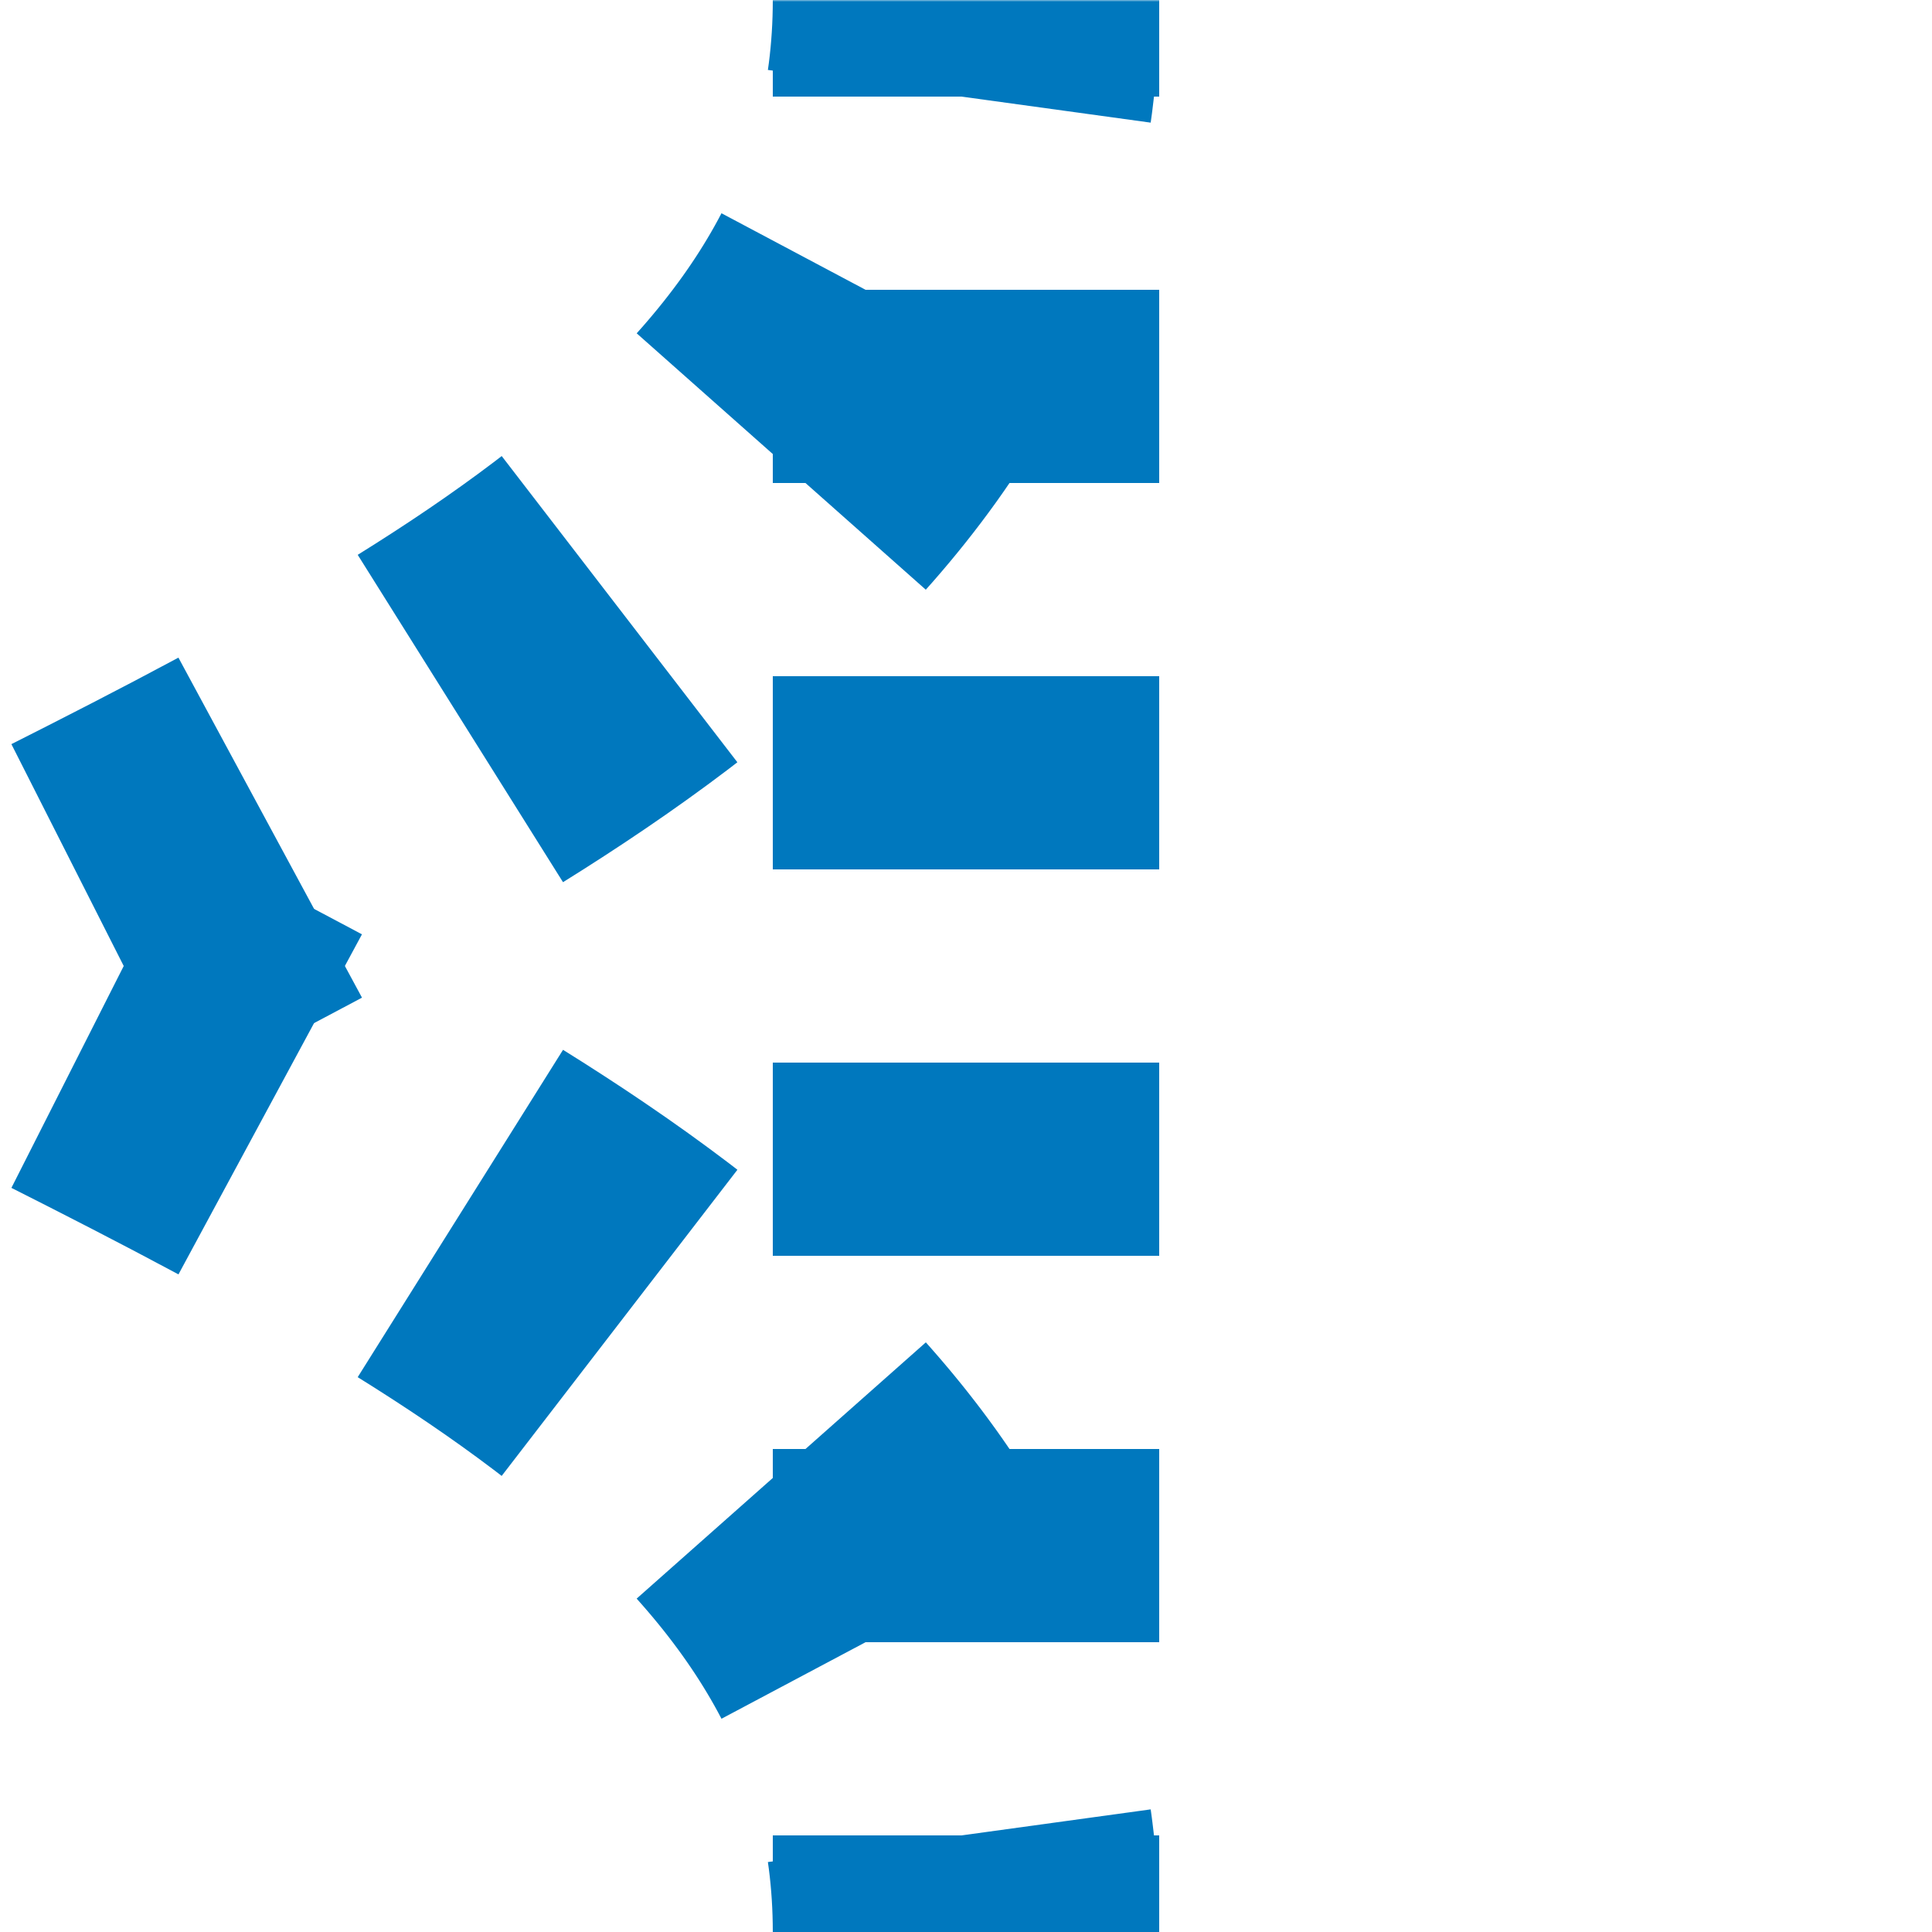 <?xml version="1.0" encoding="UTF-8"?>
<svg xmlns="http://www.w3.org/2000/svg" width="500" height="500">
 <mask id="mask">
  <rect x="-100" y="-100" width="1200" height="1200" fill="white"/>
  <path style="stroke-dasharray:0;stroke-width:20;fill:none;stroke:#000" d="
M 250,500 C 250,250 -250,250 -250,0
M 250,0 C 250,250 -250,250 -250,500
M 250,0 V 500"/>
 </mask>
 <g style="mask:url(#mask);stroke-width:100;fill:none;stroke:#0078BE">
  <g style="stroke-dasharray:50,56.75">
   <path d="M 250,525 V 500 C 250,250 -250,250 -250,0"/>
   <path d="M 250,-25 V 0 C 250,250 -250,250 -250,500"/>
  </g>
  <path d="M 250,525 V 0" stroke-dasharray="50"/>
 </g>
</svg>
